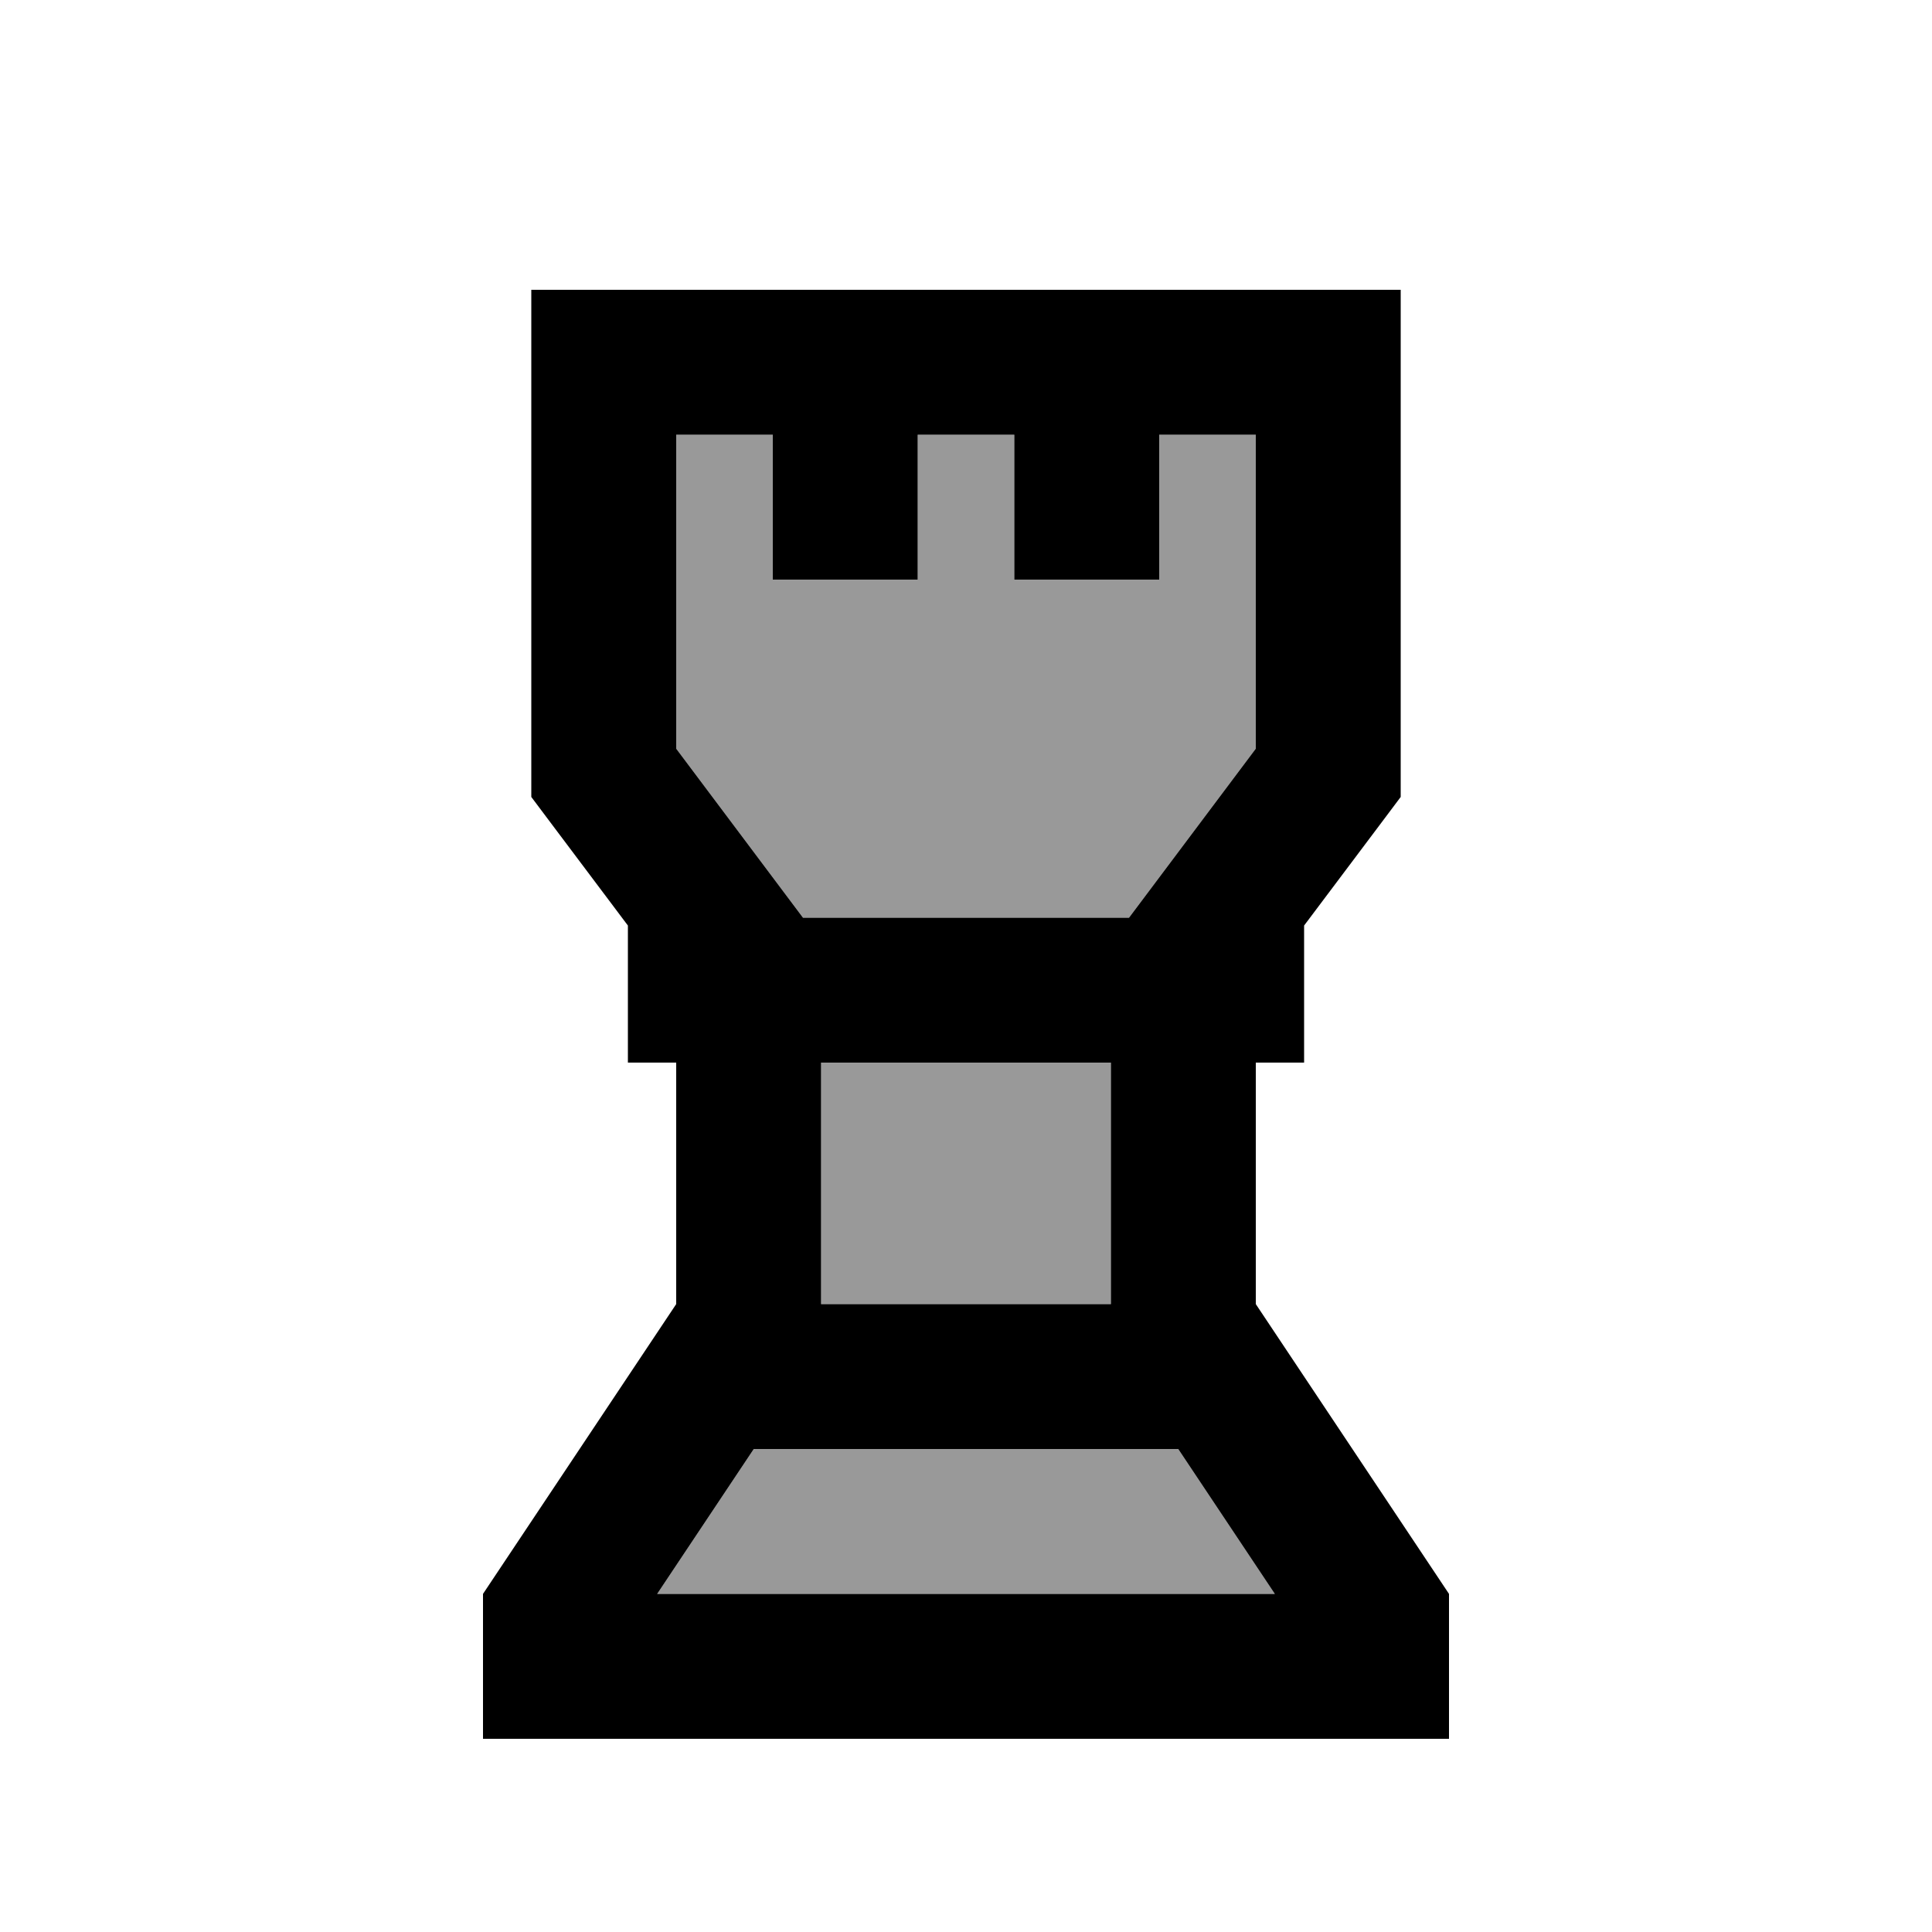 <svg xmlns="http://www.w3.org/2000/svg" viewBox="0 0 640 640"><!--! Font Awesome Pro 7.1.0 by @fontawesome - https://fontawesome.com License - https://fontawesome.com/license (Commercial License) Copyright 2025 Fonticons, Inc. --><path opacity=".4" fill="currentColor" d="M217.7 528L422.3 528L390.3 480L249.7 480L217.7 528zM224 144L224 248L266 304L374 304L416 248L416 144L384 144L384 192L336 192L336 144L304 144L304 192L256 192L256 144L224 144zM272 352L272 432L368 432L368 352L272 352z"/><path fill="currentColor" d="M464 264L459.2 270.4L432 306.6L432 352L416 352L416 432L480 528L480 576L160 576L160 528L224 432L224 352L208 352L208 306.6L180.8 270.4L176 264L176 96L464 96L464 264zM217.7 528L422.3 528L390.3 480L249.7 480L217.7 528zM272 352L272 432L368 432L368 352L272 352zM224 248L266 304L374 304L416 248L416 144L384 144L384 192L336 192L336 144L304 144L304 192L256 192L256 144L224 144L224 248z"/></svg>